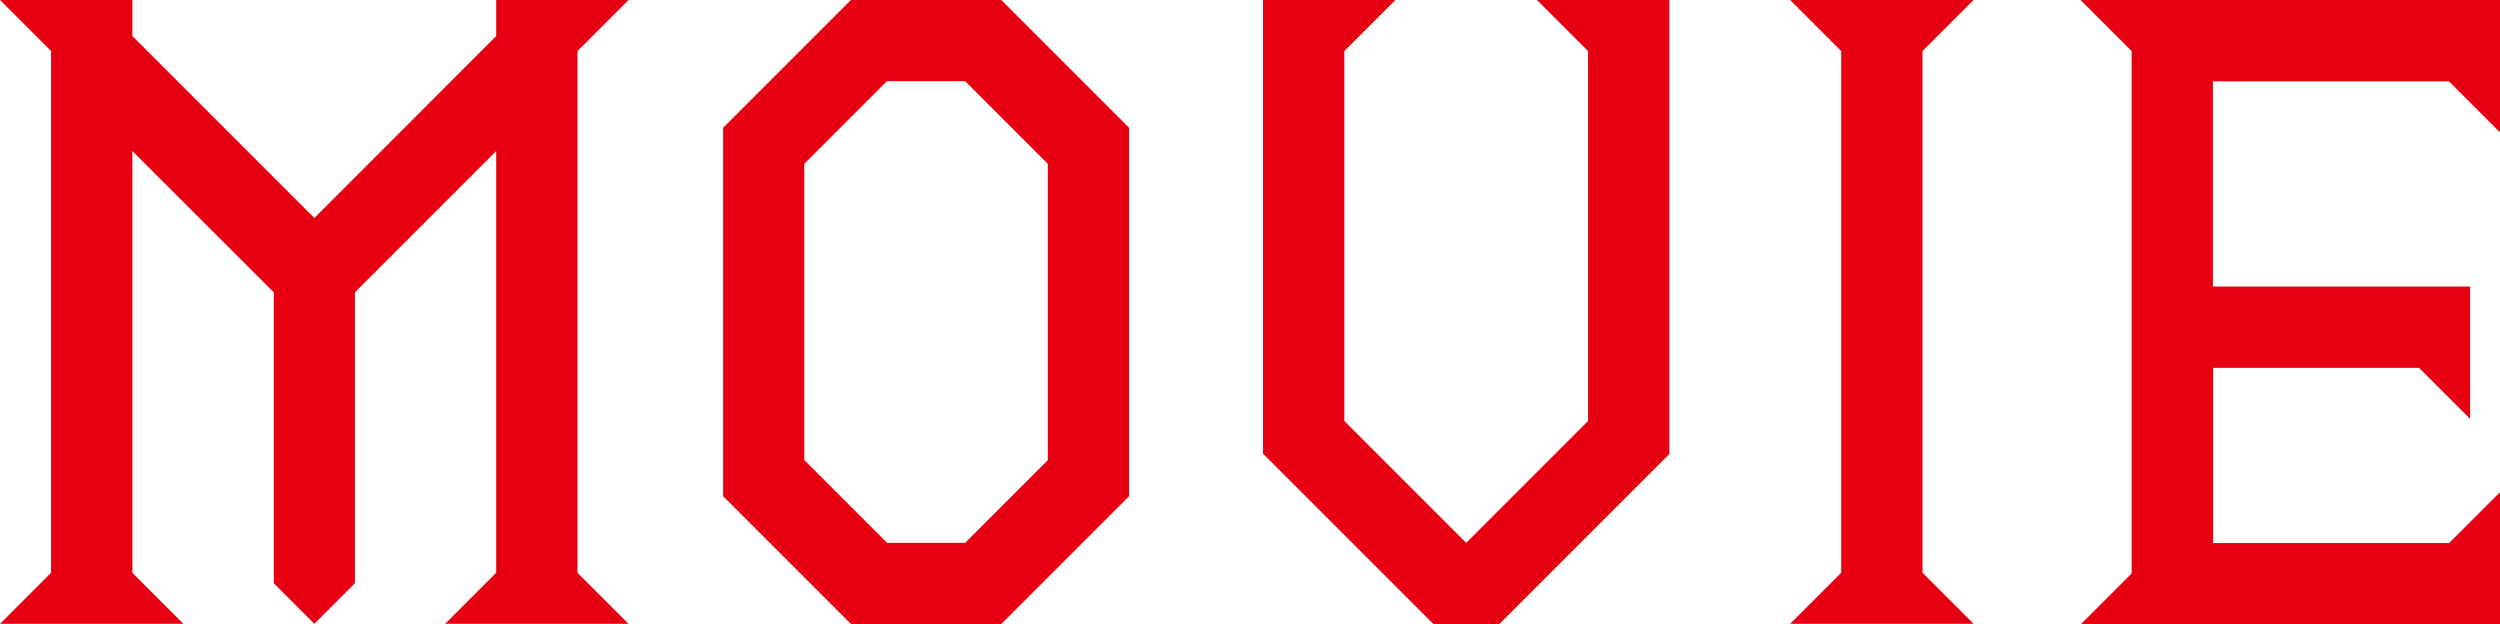 <?xml version="1.0" encoding="UTF-8"?><svg id="_レイヤー_2" xmlns="http://www.w3.org/2000/svg" viewBox="0 0 142.99 35.69"><defs><style>.cls-1{fill:#e60012;}</style></defs><g id="_要素"><path class="cls-1" d="M2.92,32.77V2.92L0,0h7.57v2.06l10.41,10.41L28.38,2.06V0h7.57l-2.92,2.92v29.84l2.92,2.92h-10.49l2.92-2.92V8.64l-8.08,8.08v16.64l-2.32,2.32-2.32-2.32v-16.64L7.57,8.64v24.12l2.92,2.92H0l2.92-2.92Z"/><path class="cls-1" d="M41.36,28.38V7.31l7.31-7.31h8.6l7.31,7.31v21.07l-7.31,7.31h-8.6l-7.31-7.31ZM50.73,31.05h4.47l4.73-4.73V9.37l-4.73-4.73h-4.47l-4.73,4.73v16.94l4.73,4.73Z"/><path class="cls-1" d="M72.24,25.97V0h7.57l-2.92,2.92v21.16l6.97,6.97,6.97-6.97V2.92l-2.92-2.92h7.57v25.97l-9.72,9.72h-3.78l-9.72-9.72Z"/><path class="cls-1" d="M105.31,32.77V2.92l-2.92-2.92h10.49l-2.92,2.92v29.84l2.92,2.92h-10.49l2.92-2.92Z"/><path class="cls-1" d="M121.92,32.77V2.92l-2.92-2.92h23.99v7.57l-2.92-2.92h-13.5v11.74h14.71v7.57l-2.92-2.92h-11.78v10.02h13.5l2.92-2.92v7.57h-23.99l2.92-2.92Z"/></g></svg>